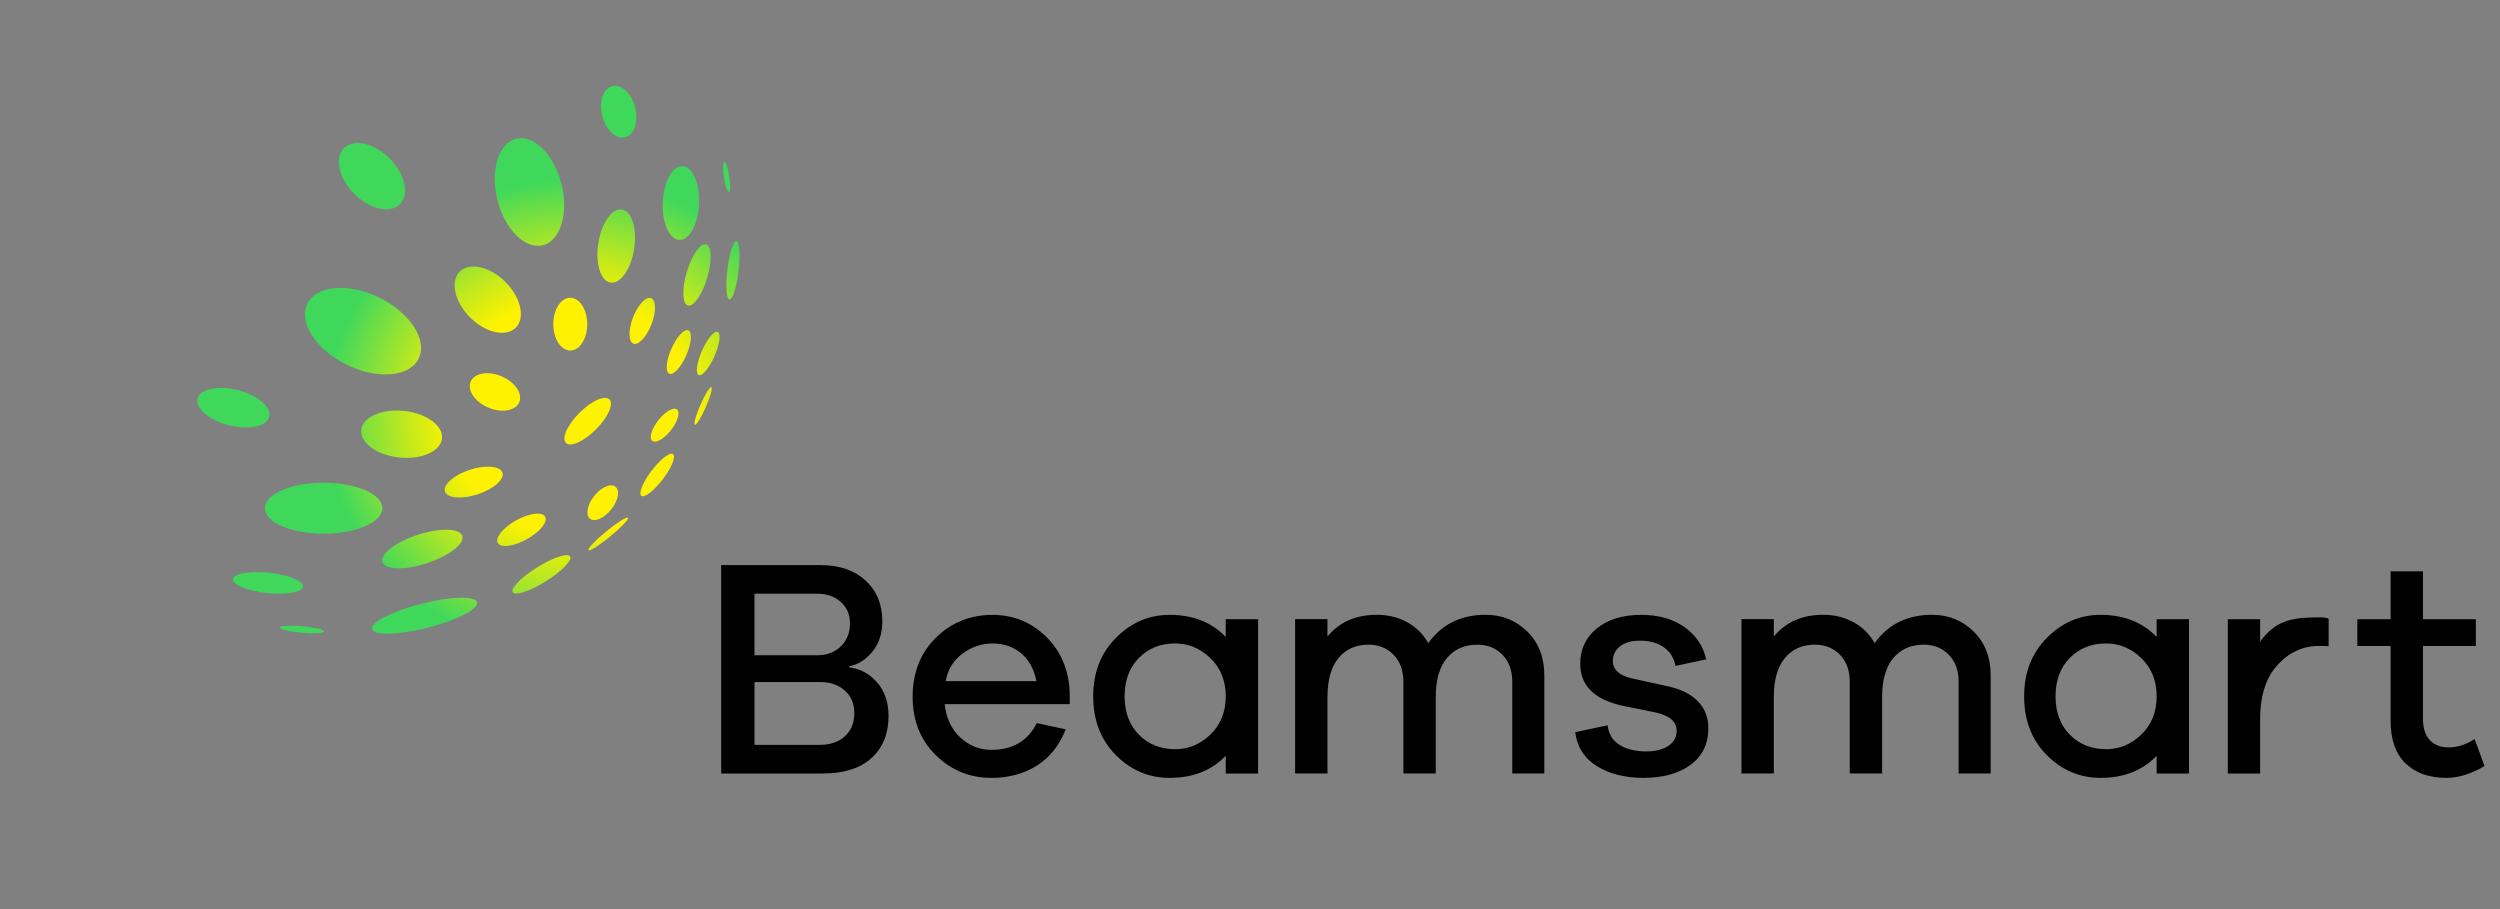 <?xml version="1.0" encoding="UTF-8"?>
<svg id="Layer_1" data-name="Layer 1" xmlns="http://www.w3.org/2000/svg" xmlns:xlink="http://www.w3.org/1999/xlink" viewBox="200 200 1100 400">
  <rect x="200" y="200" width="1100" height="400" fill="#808080" stroke="none"/>
  <defs>
    <style>
      .cls-1 {
        fill: url(#radial-gradient);
      }

      .cls-1, .cls-2 {
        stroke-width: 0px;
      }
    </style>
    <radialGradient id="radial-gradient" cx="451.33" cy="381.25" fx="451.33" fy="381.25" r="148.72" gradientTransform="translate(-33.81 63.48) rotate(-5.68) scale(1 .96)" gradientUnits="userSpaceOnUse">
      <stop offset=".36" stop-color="#fff200"/>
      <stop offset=".48" stop-color="#c6ea1b"/>
      <stop offset=".73" stop-color="#3fd85b"/>
    </radialGradient>
  </defs>
  <g>
    <path class="cls-2" d="m573.72,493.12v.55c4.74.55,8.8,2.74,12.18,6.57,3.37,3.83,5.06,8.81,5.06,14.92,0,7.67-2.49,13.78-7.46,18.34-4.98,4.56-12.16,6.84-21.56,6.84h-44.62v-91.7h43.66c8.3,0,14.92,2.26,19.85,6.77,4.93,4.52,7.39,10.52,7.39,18,0,5.38-1.48,9.85-4.45,13.41-2.97,3.56-6.32,5.66-10.06,6.3Zm-41.75-31.89v27.1h27.37c4.38,0,7.91-1.3,10.61-3.9,2.69-2.6,4.04-6,4.04-10.2,0-3.83-1.35-6.96-4.04-9.38-2.69-2.42-6.18-3.63-10.47-3.63h-27.51Zm0,66.52h28.47c4.84,0,8.62-1.28,11.36-3.83,2.74-2.55,4.11-5.93,4.11-10.13s-1.39-7.41-4.17-9.92c-2.78-2.51-6.41-3.77-10.88-3.77h-28.88v27.65Z"/>
    <path class="cls-2" d="m670.68,504.89v4.93h-55.02c.64,6.11,2.92,11,6.84,14.64,3.92,3.65,8.49,5.48,13.69,5.48,9.4,0,16.06-3.92,19.98-11.77l12.73,2.74c-2.74,7.03-6.96,12.34-12.66,15.95-5.7,3.6-12.39,5.41-20.05,5.41-9.49,0-17.63-3.33-24.43-9.99-6.8-6.66-10.2-15.24-10.2-25.73s3.4-19.23,10.2-25.94c6.8-6.71,15.12-10.06,24.98-10.06,9.22,0,17.09,3.22,23.61,9.65,6.52,6.43,9.97,14.67,10.33,24.71Zm-33.94-21.76c-4.75,0-9.12,1.46-13.14,4.38-4.02,2.92-6.52,6.98-7.53,12.18h39.97c-1.09-5.38-3.38-9.49-6.84-12.32-3.47-2.83-7.62-4.24-12.46-4.24Z"/>
    <path class="cls-2" d="m753.56,472.45v67.89h-14.24v-7.8c-6.21,6.48-14.42,9.72-24.64,9.72-9.22,0-17.13-3.35-23.75-10.06-6.62-6.71-9.92-15.3-9.92-25.8s3.33-18.98,9.99-25.73c6.66-6.75,14.55-10.13,23.68-10.13,10.22,0,18.43,3.24,24.64,9.72v-7.8h14.24Zm-36.55,57.21c5.93,0,11.13-2.17,15.61-6.5,4.47-4.33,6.71-9.92,6.71-16.77s-2.24-12.43-6.71-16.77c-4.47-4.33-9.68-6.5-15.61-6.5-6.39,0-11.68,2.12-15.88,6.36-4.2,4.24-6.3,9.88-6.3,16.9s2.1,12.66,6.3,16.9c4.2,4.24,9.49,6.36,15.88,6.36Z"/>
    <path class="cls-2" d="m853.77,470.53c7.21,0,13.3,2.46,18.27,7.39,4.97,4.93,7.46,11.31,7.46,19.16v43.25h-14.1v-40.38c0-4.93-1.44-8.87-4.31-11.84-2.87-2.96-6.55-4.45-11.02-4.45-5.66,0-10.13,1.96-13.41,5.88-3.29,3.92-4.93,9.63-4.93,17.11v33.67h-14.24v-40.38c0-4.93-1.44-8.87-4.31-11.84-2.87-2.96-6.55-4.45-11.02-4.45-5.57,0-9.97,1.96-13.21,5.88-3.24,3.92-4.86,9.63-4.86,17.11v33.67h-14.24v-67.89h14.24v7.67c5.2-6.39,12.46-9.58,21.76-9.58,4.93,0,9.38,1.09,13.35,3.29,3.97,2.19,7.05,5.25,9.24,9.17,5.93-8.3,14.37-12.46,25.32-12.46Z"/>
    <path class="cls-2" d="m893.12,522.14l14.23-3.01c.46,3.83,2.21,6.71,5.27,8.62,3.06,1.92,6.96,2.87,11.7,2.87,4.11,0,7.37-.82,9.78-2.46,2.42-1.64,3.63-3.83,3.63-6.57,0-4.01-3.06-6.71-9.17-8.08l-14.78-3.01c-12.32-2.74-18.48-8.9-18.48-18.48,0-6.39,2.44-11.57,7.32-15.53,4.88-3.97,11.38-5.95,19.5-5.95,7.66,0,14.03,1.8,19.09,5.41,5.06,3.6,8.23,8.33,9.51,14.17l-13.55,2.87c-.55-3.37-2.19-6.07-4.93-8.08-2.74-2.01-6.25-3.01-10.54-3.01-3.92,0-6.91.85-8.96,2.53-2.05,1.69-3.08,3.81-3.08,6.36,0,3.83,2.74,6.39,8.21,7.67l16.15,3.56c5.57,1.19,9.9,3.35,13,6.5,3.1,3.15,4.65,7.1,4.65,11.84,0,6.94-2.6,12.32-7.8,16.15-5.2,3.83-12.14,5.75-20.8,5.75-8.03,0-14.83-1.71-20.39-5.13-5.57-3.42-8.76-8.42-9.58-14.99Z"/>
    <path class="cls-2" d="m1050.17,470.53c7.21,0,13.3,2.46,18.27,7.39,4.97,4.93,7.46,11.31,7.46,19.16v43.25h-14.1v-40.38c0-4.93-1.44-8.87-4.31-11.84-2.87-2.96-6.55-4.45-11.02-4.45-5.66,0-10.13,1.96-13.41,5.88-3.29,3.92-4.93,9.63-4.93,17.11v33.67h-14.24v-40.38c0-4.93-1.44-8.87-4.31-11.84-2.87-2.96-6.55-4.45-11.02-4.45-5.57,0-9.97,1.96-13.21,5.88-3.24,3.92-4.86,9.63-4.86,17.11v33.67h-14.24v-67.89h14.24v7.67c5.2-6.39,12.46-9.58,21.76-9.58,4.93,0,9.38,1.09,13.35,3.29,3.97,2.19,7.05,5.25,9.24,9.17,5.93-8.3,14.37-12.46,25.32-12.46Z"/>
    <path class="cls-2" d="m1163.16,472.45v67.89h-14.24v-7.8c-6.2,6.48-14.42,9.72-24.63,9.72-9.22,0-17.13-3.35-23.75-10.06-6.62-6.71-9.92-15.3-9.92-25.8s3.33-18.98,9.99-25.73c6.66-6.75,14.55-10.13,23.68-10.13,10.22,0,18.43,3.24,24.63,9.72v-7.8h14.24Zm-36.54,57.21c5.93,0,11.13-2.17,15.6-6.5,4.47-4.33,6.71-9.92,6.71-16.77s-2.23-12.43-6.71-16.77c-4.47-4.33-9.67-6.5-15.6-6.5-6.39,0-11.68,2.12-15.88,6.36-4.2,4.24-6.3,9.88-6.3,16.9s2.1,12.66,6.3,16.9c4.2,4.24,9.49,6.36,15.88,6.36Z"/>
    <path class="cls-2" d="m1224.6,484.35c-.73-.09-2.49-.14-4.41-.14-8.4,0-14.78,4.23-19.16,9.66-4.38,5.43-6.57,12.93-6.57,22.52v23.95h-14.23v-67.89h14.23v9.84c6.66-9.01,13.31-10.66,25.87-10.66,2.01,0,2.63,0,4.27.55v12.17Z"/>
    <path class="cls-2" d="m1288.82,525.15l4.38,11.91c-5.84,3.47-11.45,5.2-16.83,5.2-7.57,0-13.55-2.12-17.93-6.37-4.38-4.24-6.57-10.47-6.57-18.68v-32.98h-14.64v-11.77h14.64v-21.08h14.24v21.08h23.27v11.77h-23.27v32.03c0,4.1,1,7.23,3.01,9.38,2.01,2.15,4.74,3.22,8.21,3.22,3.92,0,7.76-1.23,11.5-3.7Z"/>
  </g>
  <path class="cls-1" d="m458.95,442.05c-.49-.6,2.99-4.28,7.78-8.21,4.79-3.93,9.08-6.63,9.57-6.03s-2.99,4.28-7.78,8.21c-4.79,3.93-9.08,6.63-9.57,6.03Zm-11.9-161.11c-3.26-12.93-12.2-21.83-19.98-19.88-7.78,1.96-11.44,14.03-8.19,26.96,3.26,12.93,12.2,21.83,19.98,19.88,7.78-1.96,11.44-14.03,8.19-26.96Zm-75.59-11.21c-6.81-6.81-15.82-8.84-20.12-4.54s-2.27,13.31,4.54,20.12c6.81,6.81,15.82,8.84,20.12,4.54,4.3-4.3,2.27-13.31-4.54-20.12Zm50.94,54.34c-6.81-6.81-15.82-8.84-20.12-4.54-4.3,4.3-2.27,13.31,4.54,20.12,6.81,6.81,15.82,8.84,20.12,4.54,4.3-4.3,2.27-13.31-4.54-20.12Zm-55.41,6.92c-13.52-6.68-27.74-5.5-31.75,2.62s3.69,20.14,17.21,26.82c13.52,6.68,27.74,5.5,31.75-2.62,4.02-8.13-3.69-20.14-17.21-26.82Zm-62.33,40.66c-8.71-2.21-16.64-.54-17.73,3.73s5.09,9.53,13.79,11.75c8.71,2.21,16.64.54,17.73-3.73,1.09-4.27-5.09-9.53-13.79-11.75Zm202.92-81.97c.39-8.97-2.87-16.4-7.27-16.59s-8.29,6.93-8.68,15.9c-.39,8.97,2.87,16.4,7.27,16.59,4.4.19,8.29-6.93,8.68-15.9Zm-28.09-42.35c-1.56-6.22-6.08-10.44-10.08-9.43s-5.98,6.86-4.42,13.08c1.56,6.22,6.08,10.44,10.08,9.43,4-1.01,5.98-6.86,4.42-13.08Zm-137.09,165.07c-14.27,0-25.84,5.02-25.84,11.21,0,6.19,11.57,11.21,25.84,11.21s25.84-5.02,25.84-11.21-11.57-11.21-25.84-11.21Zm136.62-102.91c1.38-8.88-1.04-16.62-5.39-17.3-4.36-.68-9,5.97-10.38,14.85-1.38,8.88,1.04,16.62,5.39,17.3,4.36.68,9-5.97,10.38-14.85Zm-20.63,33.14c0-6.41-3.35-11.61-7.47-11.61-4.13,0-7.47,5.2-7.47,11.61s3.35,11.61,7.47,11.61c4.13,0,7.47-5.2,7.47-11.61Zm-37.69,22.95c-5.9-2.51-11.99-1.46-13.61,2.34-1.61,3.8,1.86,8.91,7.76,11.42,5.9,2.51,11.99,1.46,13.61-2.34,1.61-3.8-1.86-8.91-7.76-11.42Zm-42.9,15.23c-9.81-1.04-18.25,2.7-18.85,8.36-.6,5.66,6.87,11.09,16.68,12.13,9.81,1.04,18.25-2.7,18.85-8.36s-6.87-11.09-16.68-12.13Zm133.36-58.52c2.22-7.44,2.01-14.07-.46-14.81s-6.27,4.7-8.49,12.14c-2.22,7.44-2.01,14.07.46,14.81,2.47.74,6.27-4.7,8.49-12.14Zm13.81-3.08c.84-7.09.43-12.96-.93-13.12-1.36-.16-3.14,5.45-3.99,12.54-.84,7.09-.43,12.96.93,13.12s3.14-5.45,3.99-12.54Zm-10.6,37.52c2.3-5.24,2.94-10.04,1.43-10.7s-4.61,3.05-6.91,8.29-2.94,10.04-1.43,10.7,4.61-3.05,6.91-8.29Zm-12.4-.4c2.32-5.27,2.73-10.19.92-10.99s-5.16,2.84-7.47,8.11c-2.32,5.27-2.73,10.19-.92,10.99s5.16-2.84,7.47-8.11Zm8.57,22.82c2.01-4.57,3.11-8.5,2.46-8.78s-2.8,3.19-4.8,7.76c-2.01,4.57-3.11,8.5-2.46,8.78s2.8-3.19,4.8-7.76Zm-18.9,31.71c3.85-5.06,5.87-10,4.51-11.04s-5.58,2.23-9.43,7.29c-3.85,5.06-5.87,10-4.51,11.04s5.58-2.23,9.43-7.29Zm-29.42-21.91c5.29-5.29,7.94-11.2,5.93-13.21-2.01-2.01-7.92.65-13.21,5.93-5.29,5.29-7.94,11.2-5.93,13.21s7.92-.65,13.21-5.93Zm24.42-46.19c2.15-5.53,2.09-10.72-.14-11.59s-5.78,2.91-7.94,8.44c-2.15,5.53-2.09,10.72.14,11.59s5.78-2.91,7.94-8.44Zm-54.89,94.53c5.76-3.19,9.39-7.64,8.11-9.95-1.28-2.3-6.98-1.58-12.73,1.61-5.76,3.19-9.39,7.64-8.11,9.95,1.28,2.3,6.98,1.58,12.73-1.61Zm-21.56-19.8c6.98-2.29,11.86-6.55,10.88-9.52-.97-2.96-7.42-3.51-14.4-1.22-6.98,2.29-11.86,6.55-10.88,9.52s7.42,3.51,14.4,1.22Zm-22.33,30.31c9.71-3.19,16.67-8.56,15.54-12-1.13-3.44-9.92-3.65-19.63-.46-9.71,3.19-16.67,8.56-15.54,12,1.13,3.44,9.92,3.65,19.63.46Zm-70.39,13.13c8.5.9,15.61-.36,15.87-2.82.26-2.46-6.42-5.19-14.92-6.09-8.5-.9-15.61.36-15.87,2.82-.26,2.46,6.42,5.19,14.92,6.09Zm15.32,17.48c5.33.46,9.7.19,9.77-.6s-4.2-1.8-9.53-2.26c-5.33-.46-9.7-.19-9.77.6s4.2,1.8,9.53,2.26Zm55.39-2.21c12.76-3.25,22.5-8.25,21.75-11.17s-11.69-2.65-24.44.6c-12.76,3.25-22.5,8.25-21.75,11.17.74,2.92,11.69,2.65,24.44-.6Zm80.75-52.05c3.09-3.89,3.92-8.38,1.86-10.01s-6.24.19-9.33,4.09c-3.09,3.89-3.92,8.38-1.86,10.01,2.06,1.64,6.24-.19,9.33-4.09Zm26.3-34.88c3-3.82,4.18-7.9,2.64-9.1s-5.21.92-8.2,4.74c-3,3.82-4.18,7.9-2.64,9.1,1.54,1.2,5.21-.92,8.2-4.74Zm-55.08,66.52c6.97-4.35,11.75-9.25,10.7-10.94s-7.56.46-14.53,4.81c-6.97,4.35-11.75,9.25-10.7,10.94,1.06,1.69,7.56-.46,14.53-4.81Zm80.75-178.07c-.57-3.71-1.56-6.64-2.21-6.54s-.72,3.19-.16,6.9c.57,3.71,1.56,6.64,2.21,6.54s.72-3.19.16-6.9Z"/>
</svg>